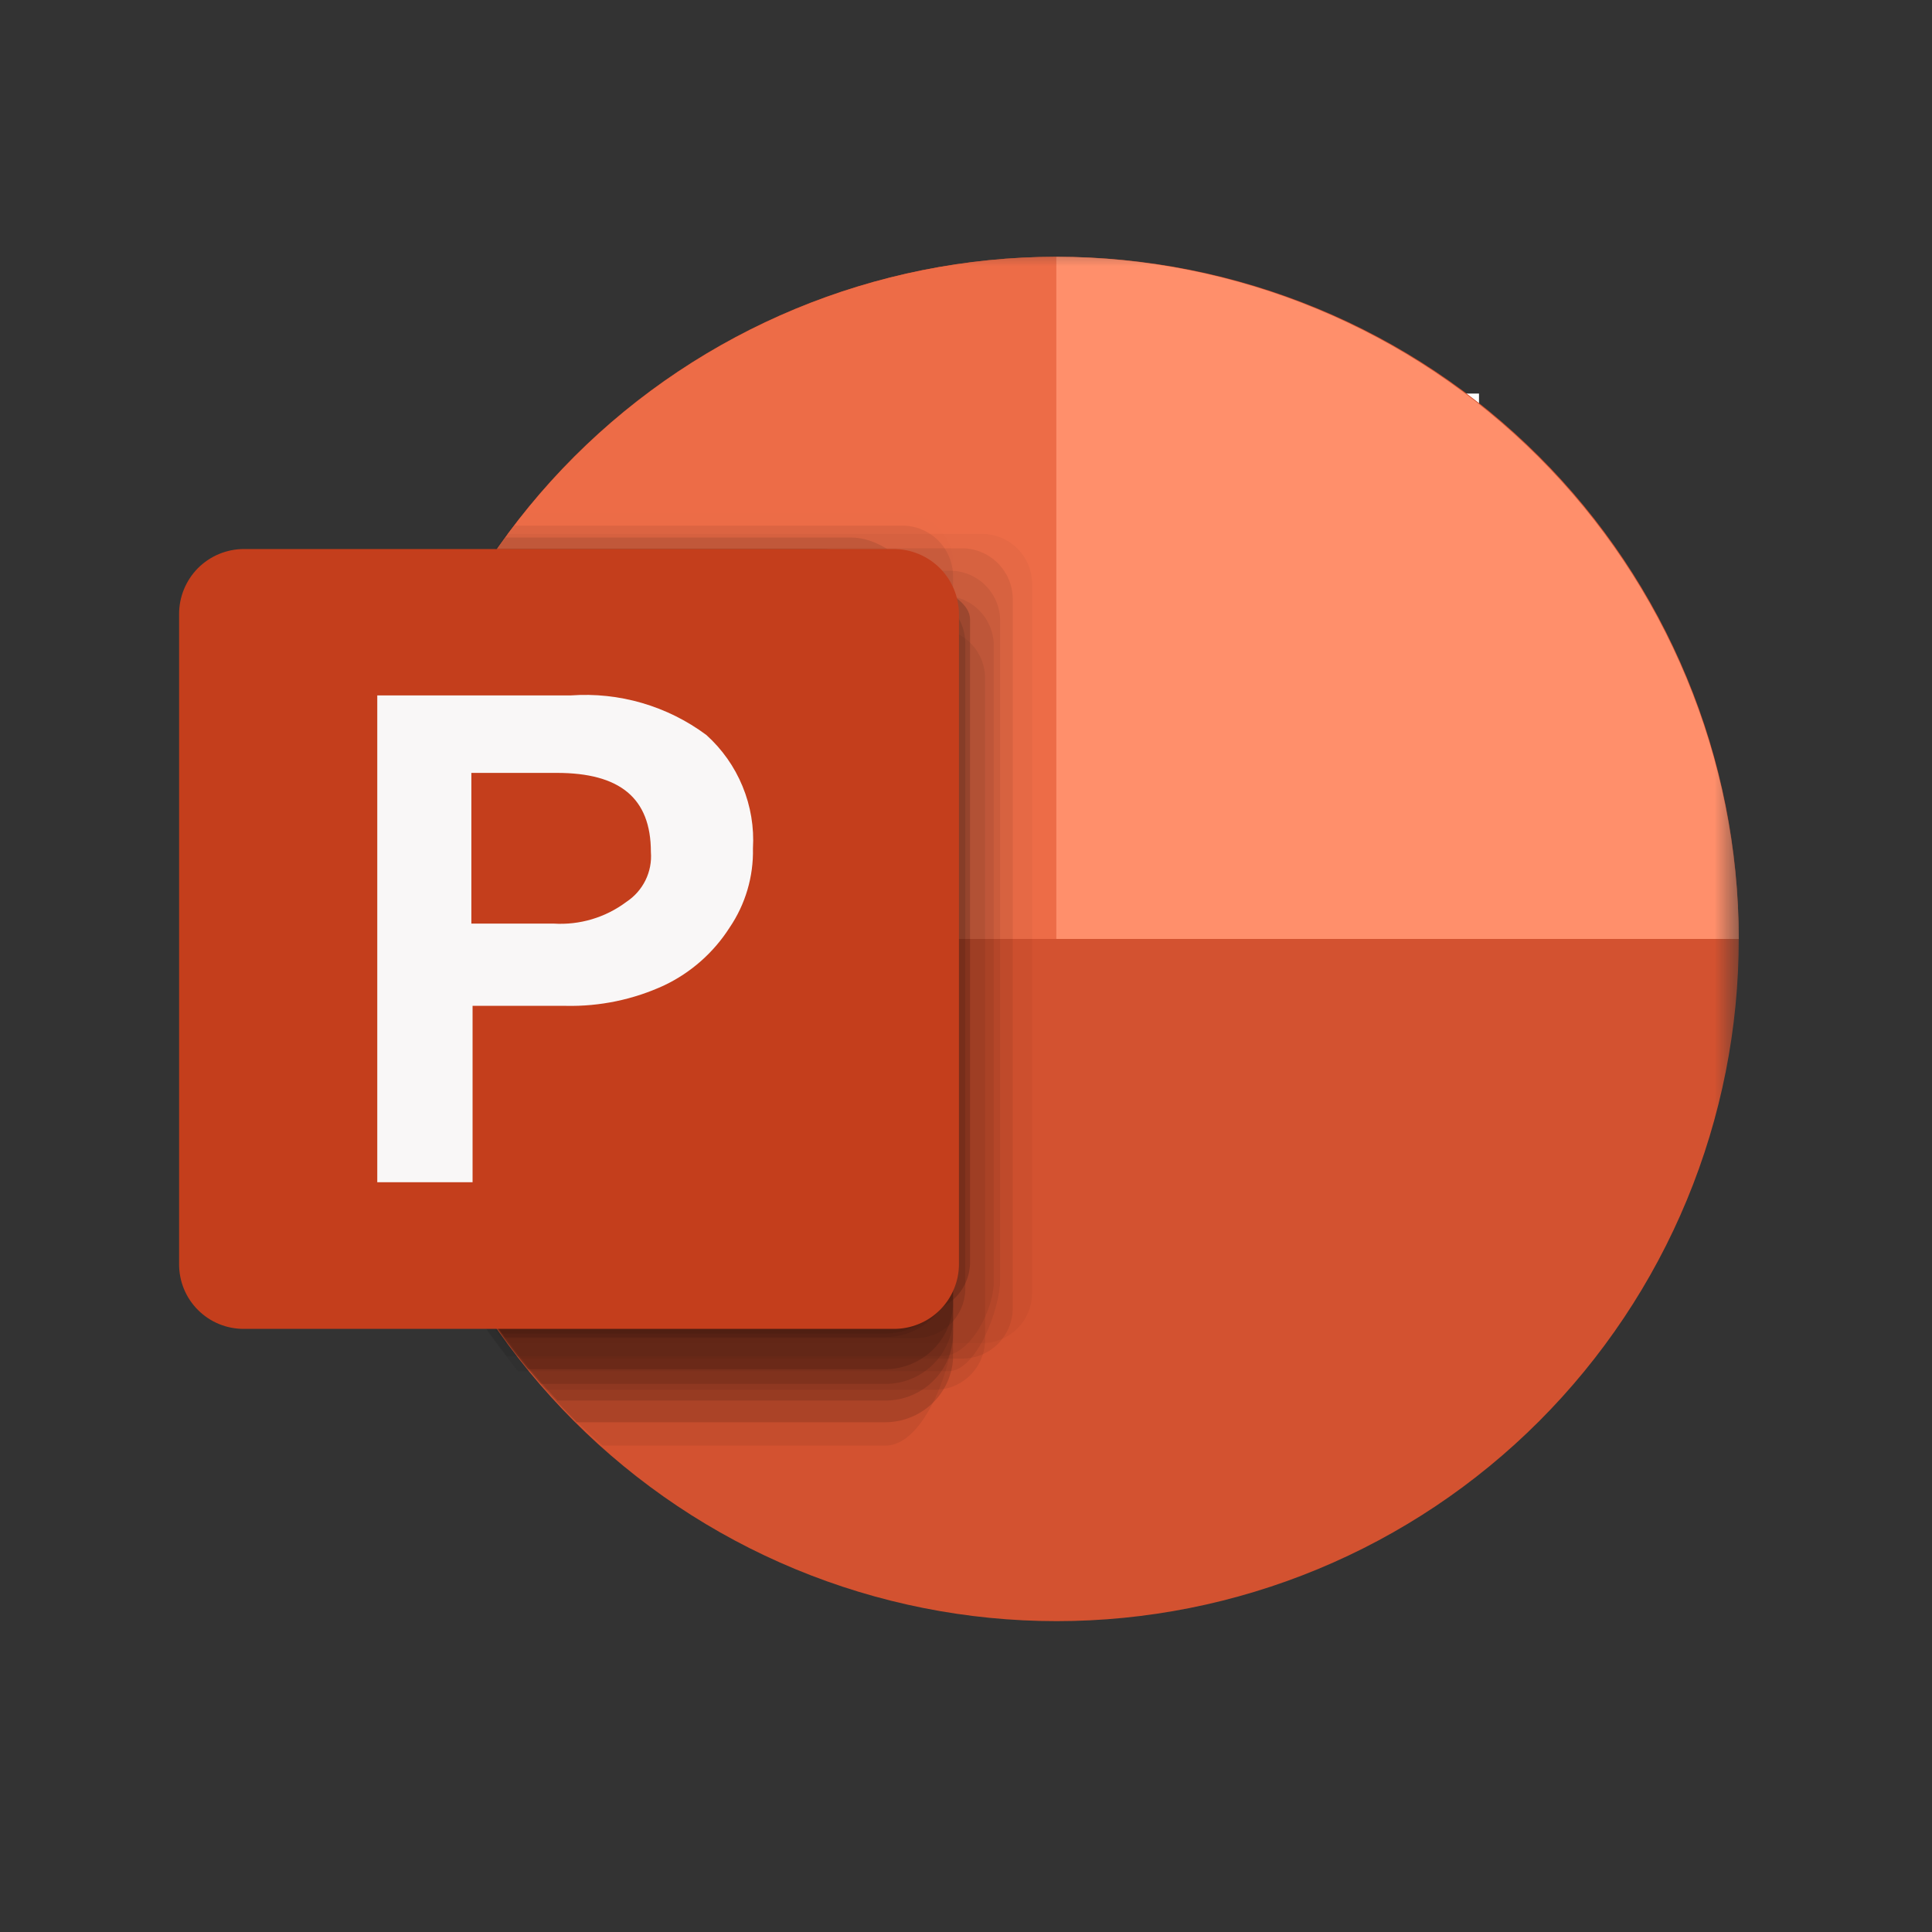 <svg width="40" height="40" viewBox="0 0 40 40" fill="none" xmlns="http://www.w3.org/2000/svg">
<rect x="0" y="0" width="40" height="40" fill="#333333" stroke="none"/>
<g clip-path="url(#clip0_19646_30937)">
<mask id="mask0_19646_30937" style="mask-type:luminance" maskUnits="userSpaceOnUse" x="-39" y="5" width="190" height="30">
<path d="M151 5H-39V35H151V5Z" fill="white"/>
</mask>
<g mask="url(#mask0_19646_30937)">
<mask id="mask1_19646_30937" style="mask-type:luminance" maskUnits="userSpaceOnUse" x="3" y="4" width="33" height="31">
<path d="M36 4H3V35H36V4Z" fill="white"/>
</mask>
<g mask="url(#mask1_19646_30937)">
<path d="M16.456 15.313C16.457 15.747 16.399 16.179 16.285 16.598C16.085 17.41 15.625 18.135 14.975 18.662C14.634 18.937 14.249 19.153 13.836 19.3C13.462 19.433 13.07 19.51 12.674 19.529L11.486 19.603V23.509L8.563 23.165V11.612L10.61 11.464C11.306 11.415 11.97 11.391 12.665 11.391C13.188 11.351 13.712 11.422 14.205 11.6C14.698 11.778 15.147 12.058 15.523 12.422C16.193 13.23 16.527 14.265 16.456 15.313ZM17.382 8.148H30.621V26.694H17.398L17.382 8.148Z" fill="white"/>
<path d="M21.868 5.316C23.723 5.314 25.56 5.678 27.274 6.386C28.989 7.095 30.547 8.134 31.859 9.445C33.172 10.756 34.213 12.313 34.923 14.026C35.634 15.74 35.999 17.577 35.999 19.432C36.001 21.287 35.636 23.125 34.927 24.839C34.218 26.554 33.177 28.112 31.866 29.424C30.554 30.737 28.997 31.778 27.283 32.488C25.569 33.198 23.731 33.564 21.876 33.564C20.02 33.564 18.183 33.198 16.469 32.488C14.755 31.778 13.197 30.737 11.886 29.424C10.574 28.112 9.534 26.554 8.825 24.839C8.115 23.125 7.751 21.287 7.752 19.432C7.754 15.689 9.242 12.1 11.889 9.453C14.536 6.806 18.125 5.319 21.868 5.316Z" fill="#D35230"/>
<path d="M21.868 5.316C18.124 5.323 14.535 6.813 11.888 9.46C9.241 12.108 7.751 15.696 7.744 19.44H21.868V5.316Z" fill="#ED6C47"/>
<path d="M21.868 5.316C25.613 5.323 29.202 6.813 31.851 9.46C34.499 12.107 35.992 15.695 36 19.44H21.868V5.316Z" fill="#FF8F6B"/>
<g opacity="0.67">
<path opacity="0.05" d="M10.479 27.807H20.255C20.395 27.817 20.535 27.799 20.668 27.753C20.801 27.707 20.923 27.635 21.027 27.541C21.131 27.447 21.215 27.333 21.273 27.206C21.332 27.078 21.365 26.94 21.369 26.8V12.062C21.364 11.926 21.333 11.791 21.277 11.667C21.221 11.542 21.141 11.43 21.041 11.336C20.942 11.243 20.824 11.17 20.697 11.122C20.569 11.073 20.433 11.051 20.296 11.055H10.471C9.24 12.703 8.388 14.601 7.974 16.615V22.231C8.384 24.266 9.239 26.184 10.479 27.848V27.807Z" fill="black"/>
<path opacity="0.1" d="M12.453 29.93H18.332C19.15 29.93 19.74 28.235 19.74 27.473V15.036C19.713 14.681 19.553 14.35 19.292 14.108C19.03 13.867 18.687 13.733 18.332 13.734H8.965C7.754 16.457 7.442 19.494 8.074 22.406C8.705 25.318 10.248 27.953 12.477 29.93H12.453Z" fill="black"/>
<path opacity="0.2" d="M11.544 28.996H18.372C18.719 28.987 19.05 28.849 19.301 28.61C19.552 28.372 19.705 28.048 19.732 27.702V14.103C19.705 13.748 19.544 13.416 19.283 13.175C19.022 12.933 18.679 12.8 18.323 12.801H9.415C8.035 15.385 7.499 18.336 7.88 21.24C8.262 24.144 9.543 26.856 11.544 28.996Z" fill="black"/>
<path opacity="0.1" d="M10.766 28.128H19.887C20.164 28.137 20.433 28.036 20.635 27.848C20.838 27.659 20.957 27.398 20.968 27.121V12.383C20.962 12.105 20.845 11.84 20.644 11.646C20.444 11.453 20.174 11.347 19.895 11.352H10.283C8.542 13.825 7.647 16.796 7.734 19.82C7.821 22.844 8.885 25.759 10.766 28.128Z" fill="black"/>
<path opacity="0.1" d="M10.726 28.389H19.634C20.232 28.389 20.706 27.071 20.706 26.506V12.824C20.702 12.687 20.671 12.553 20.615 12.428C20.559 12.304 20.478 12.192 20.379 12.098C20.279 12.005 20.162 11.932 20.034 11.883C19.907 11.835 19.77 11.813 19.634 11.817H9.809C8.182 14.319 7.394 17.273 7.559 20.253C7.723 23.232 8.833 26.082 10.726 28.389Z" fill="black"/>
<path opacity="0.01" d="M9.464 26.178L17.553 25.359C18.143 25.359 19.731 24.876 19.731 24.319V11.637C19.723 11.36 19.605 11.098 19.404 10.908C19.203 10.718 18.935 10.615 18.659 10.621H10.864C9.114 12.783 8.046 15.416 7.795 18.186C7.545 20.956 8.123 23.737 9.456 26.178H9.464Z" fill="black"/>
<path opacity="0.2" d="M11.92 29.446H18.331C18.684 29.445 19.024 29.312 19.284 29.072C19.543 28.833 19.703 28.505 19.731 28.153V14.528C19.704 14.174 19.544 13.842 19.283 13.601C19.022 13.359 18.679 13.226 18.323 13.227H9.202C7.892 15.87 7.45 18.859 7.938 21.768C8.426 24.677 9.82 27.359 11.92 29.43V29.446Z" fill="black"/>
<path opacity="0.3" d="M10.43 27.684H18.331C18.685 27.683 19.026 27.548 19.286 27.307C19.545 27.066 19.704 26.735 19.731 26.382V13.118C19.702 12.765 19.541 12.435 19.28 12.195C19.019 11.956 18.677 11.823 18.323 11.824H10.029C8.482 14.198 7.694 16.987 7.77 19.82C7.846 22.653 8.782 25.396 10.454 27.684H10.43Z" fill="black"/>
<path opacity="0.3" d="M10.373 27.61H18.331C18.688 27.609 19.031 27.474 19.292 27.231C19.553 26.988 19.713 26.655 19.739 26.3V13.118C19.711 12.765 19.549 12.435 19.288 12.195C19.027 11.956 18.686 11.823 18.331 11.824H10.029C8.489 14.185 7.7 16.956 7.764 19.773C7.829 22.59 8.744 25.322 10.389 27.61H10.373Z" fill="black"/>
<path opacity="0.3" d="M10.93 28.348H18.299C18.659 28.355 19.008 28.224 19.275 27.982C19.541 27.74 19.705 27.405 19.732 27.046V13.455C19.705 13.099 19.545 12.767 19.284 12.524C19.023 12.281 18.68 12.146 18.324 12.145H9.8C8.286 14.629 7.581 17.523 7.783 20.426C7.985 23.329 9.085 26.098 10.93 28.348Z" fill="black"/>
<path opacity="0.2" d="M11.199 28.652H18.331C18.684 28.653 19.025 28.52 19.285 28.28C19.545 28.041 19.704 27.711 19.731 27.359V13.759C19.704 13.404 19.544 13.073 19.282 12.831C19.021 12.59 18.678 12.456 18.323 12.457H9.619C8.159 14.984 7.526 17.904 7.809 20.808C8.093 23.713 9.278 26.456 11.199 28.652Z" fill="black"/>
<path opacity="0.1" d="M10.496 28.078H19.502C20.1 28.078 20.575 27.095 20.575 26.538V13.34C20.57 13.203 20.539 13.069 20.483 12.944C20.427 12.82 20.347 12.707 20.247 12.614C20.148 12.52 20.03 12.447 19.903 12.399C19.775 12.351 19.639 12.328 19.502 12.333H9.521C8.072 14.747 7.389 17.545 7.563 20.356C7.737 23.168 8.759 25.86 10.496 28.078Z" fill="black"/>
<path opacity="0.2" d="M10.455 27.707H18.913C19.049 27.713 19.185 27.691 19.312 27.644C19.44 27.597 19.557 27.524 19.657 27.431C19.757 27.339 19.837 27.227 19.893 27.103C19.95 26.979 19.981 26.845 19.985 26.709V13.289C19.981 13.152 19.95 13.018 19.894 12.893C19.837 12.769 19.757 12.657 19.658 12.563C19.558 12.47 19.441 12.396 19.313 12.348C19.185 12.3 19.049 12.277 18.913 12.282H9.751C8.332 14.635 7.642 17.356 7.767 20.101C7.893 22.846 8.828 25.493 10.455 27.707Z" fill="black"/>
<path opacity="0.3" d="M10.078 27.169H19.011C19.148 27.174 19.284 27.151 19.412 27.103C19.54 27.055 19.657 26.982 19.756 26.888C19.856 26.795 19.936 26.682 19.992 26.558C20.048 26.433 20.079 26.299 20.084 26.162V12.825C20.084 12.227 18.634 11.891 18.446 11.719C17.983 11.488 17.473 11.368 16.956 11.367H10.25C8.639 13.68 7.761 16.424 7.73 19.242C7.7 22.06 8.518 24.822 10.078 27.169Z" fill="black"/>
<path opacity="0.1" d="M11.307 28.773H19.331C19.467 28.777 19.603 28.753 19.731 28.704C19.858 28.654 19.974 28.581 20.073 28.486C20.172 28.392 20.251 28.279 20.307 28.154C20.362 28.029 20.392 27.895 20.395 27.758V14.011C20.387 13.739 20.271 13.481 20.073 13.294C19.875 13.107 19.611 13.005 19.339 13.012H9.325C8.017 15.53 7.505 18.386 7.859 21.202C8.213 24.017 9.416 26.658 11.307 28.773Z" fill="black"/>
<path opacity="0.1" d="M9.627 26.44L17.553 25.621C18.142 25.621 19.731 25.138 19.731 24.581V11.923C19.73 11.784 19.701 11.646 19.646 11.519C19.592 11.391 19.512 11.275 19.412 11.178C19.313 11.082 19.195 11.006 19.065 10.955C18.936 10.904 18.797 10.88 18.658 10.883H10.651C8.954 13.081 7.951 15.735 7.768 18.506C7.586 21.276 8.233 24.038 9.627 26.44Z" fill="black"/>
<path opacity="0.15" d="M9.775 26.677L17.554 25.859C18.143 25.859 19.732 25.375 19.732 24.819V13.356C19.732 12.791 18.725 11.129 17.619 11.129H10.463C8.809 13.356 7.857 16.028 7.732 18.799C7.607 21.572 8.312 24.318 9.759 26.686L9.775 26.677Z" fill="black"/>
</g>
<path d="M5.051 11.367H18.503C18.681 11.367 18.856 11.402 19.02 11.47C19.184 11.538 19.333 11.637 19.459 11.763C19.584 11.888 19.683 12.037 19.751 12.201C19.819 12.365 19.854 12.541 19.854 12.718V26.171C19.854 26.348 19.819 26.523 19.751 26.686C19.683 26.85 19.584 26.998 19.458 27.123C19.332 27.248 19.183 27.346 19.02 27.413C18.856 27.48 18.68 27.514 18.503 27.513H5.051C4.874 27.514 4.699 27.48 4.536 27.413C4.372 27.346 4.224 27.247 4.099 27.122C3.974 26.997 3.875 26.849 3.808 26.686C3.741 26.522 3.707 26.347 3.708 26.171V12.718C3.707 12.541 3.741 12.366 3.808 12.202C3.875 12.038 3.974 11.889 4.098 11.763C4.223 11.638 4.372 11.538 4.535 11.47C4.699 11.402 4.874 11.367 5.051 11.367Z" fill="#C43E1C"/>
<path d="M11.814 14.398C12.818 14.325 13.815 14.616 14.623 15.216C14.95 15.51 15.207 15.874 15.374 16.281C15.542 16.688 15.615 17.127 15.589 17.566C15.602 18.149 15.433 18.722 15.106 19.204C14.776 19.721 14.308 20.135 13.755 20.399C13.117 20.695 12.419 20.84 11.716 20.825H9.784V24.477H7.811V14.398H11.814ZM9.759 19.122H11.462C12.002 19.156 12.536 18.997 12.969 18.672C13.138 18.561 13.274 18.407 13.364 18.225C13.453 18.044 13.492 17.842 13.476 17.64C13.476 16.518 12.829 16.002 11.528 16.002H9.759V19.122Z" fill="#F9F7F7"/>
</g>
</g>
</g>
<defs>
<clipPath id="clip0_19646_30937">
<rect width="35" height="30" fill="white" transform="translate(3 5)"/>
</clipPath>
</defs>
</svg>
